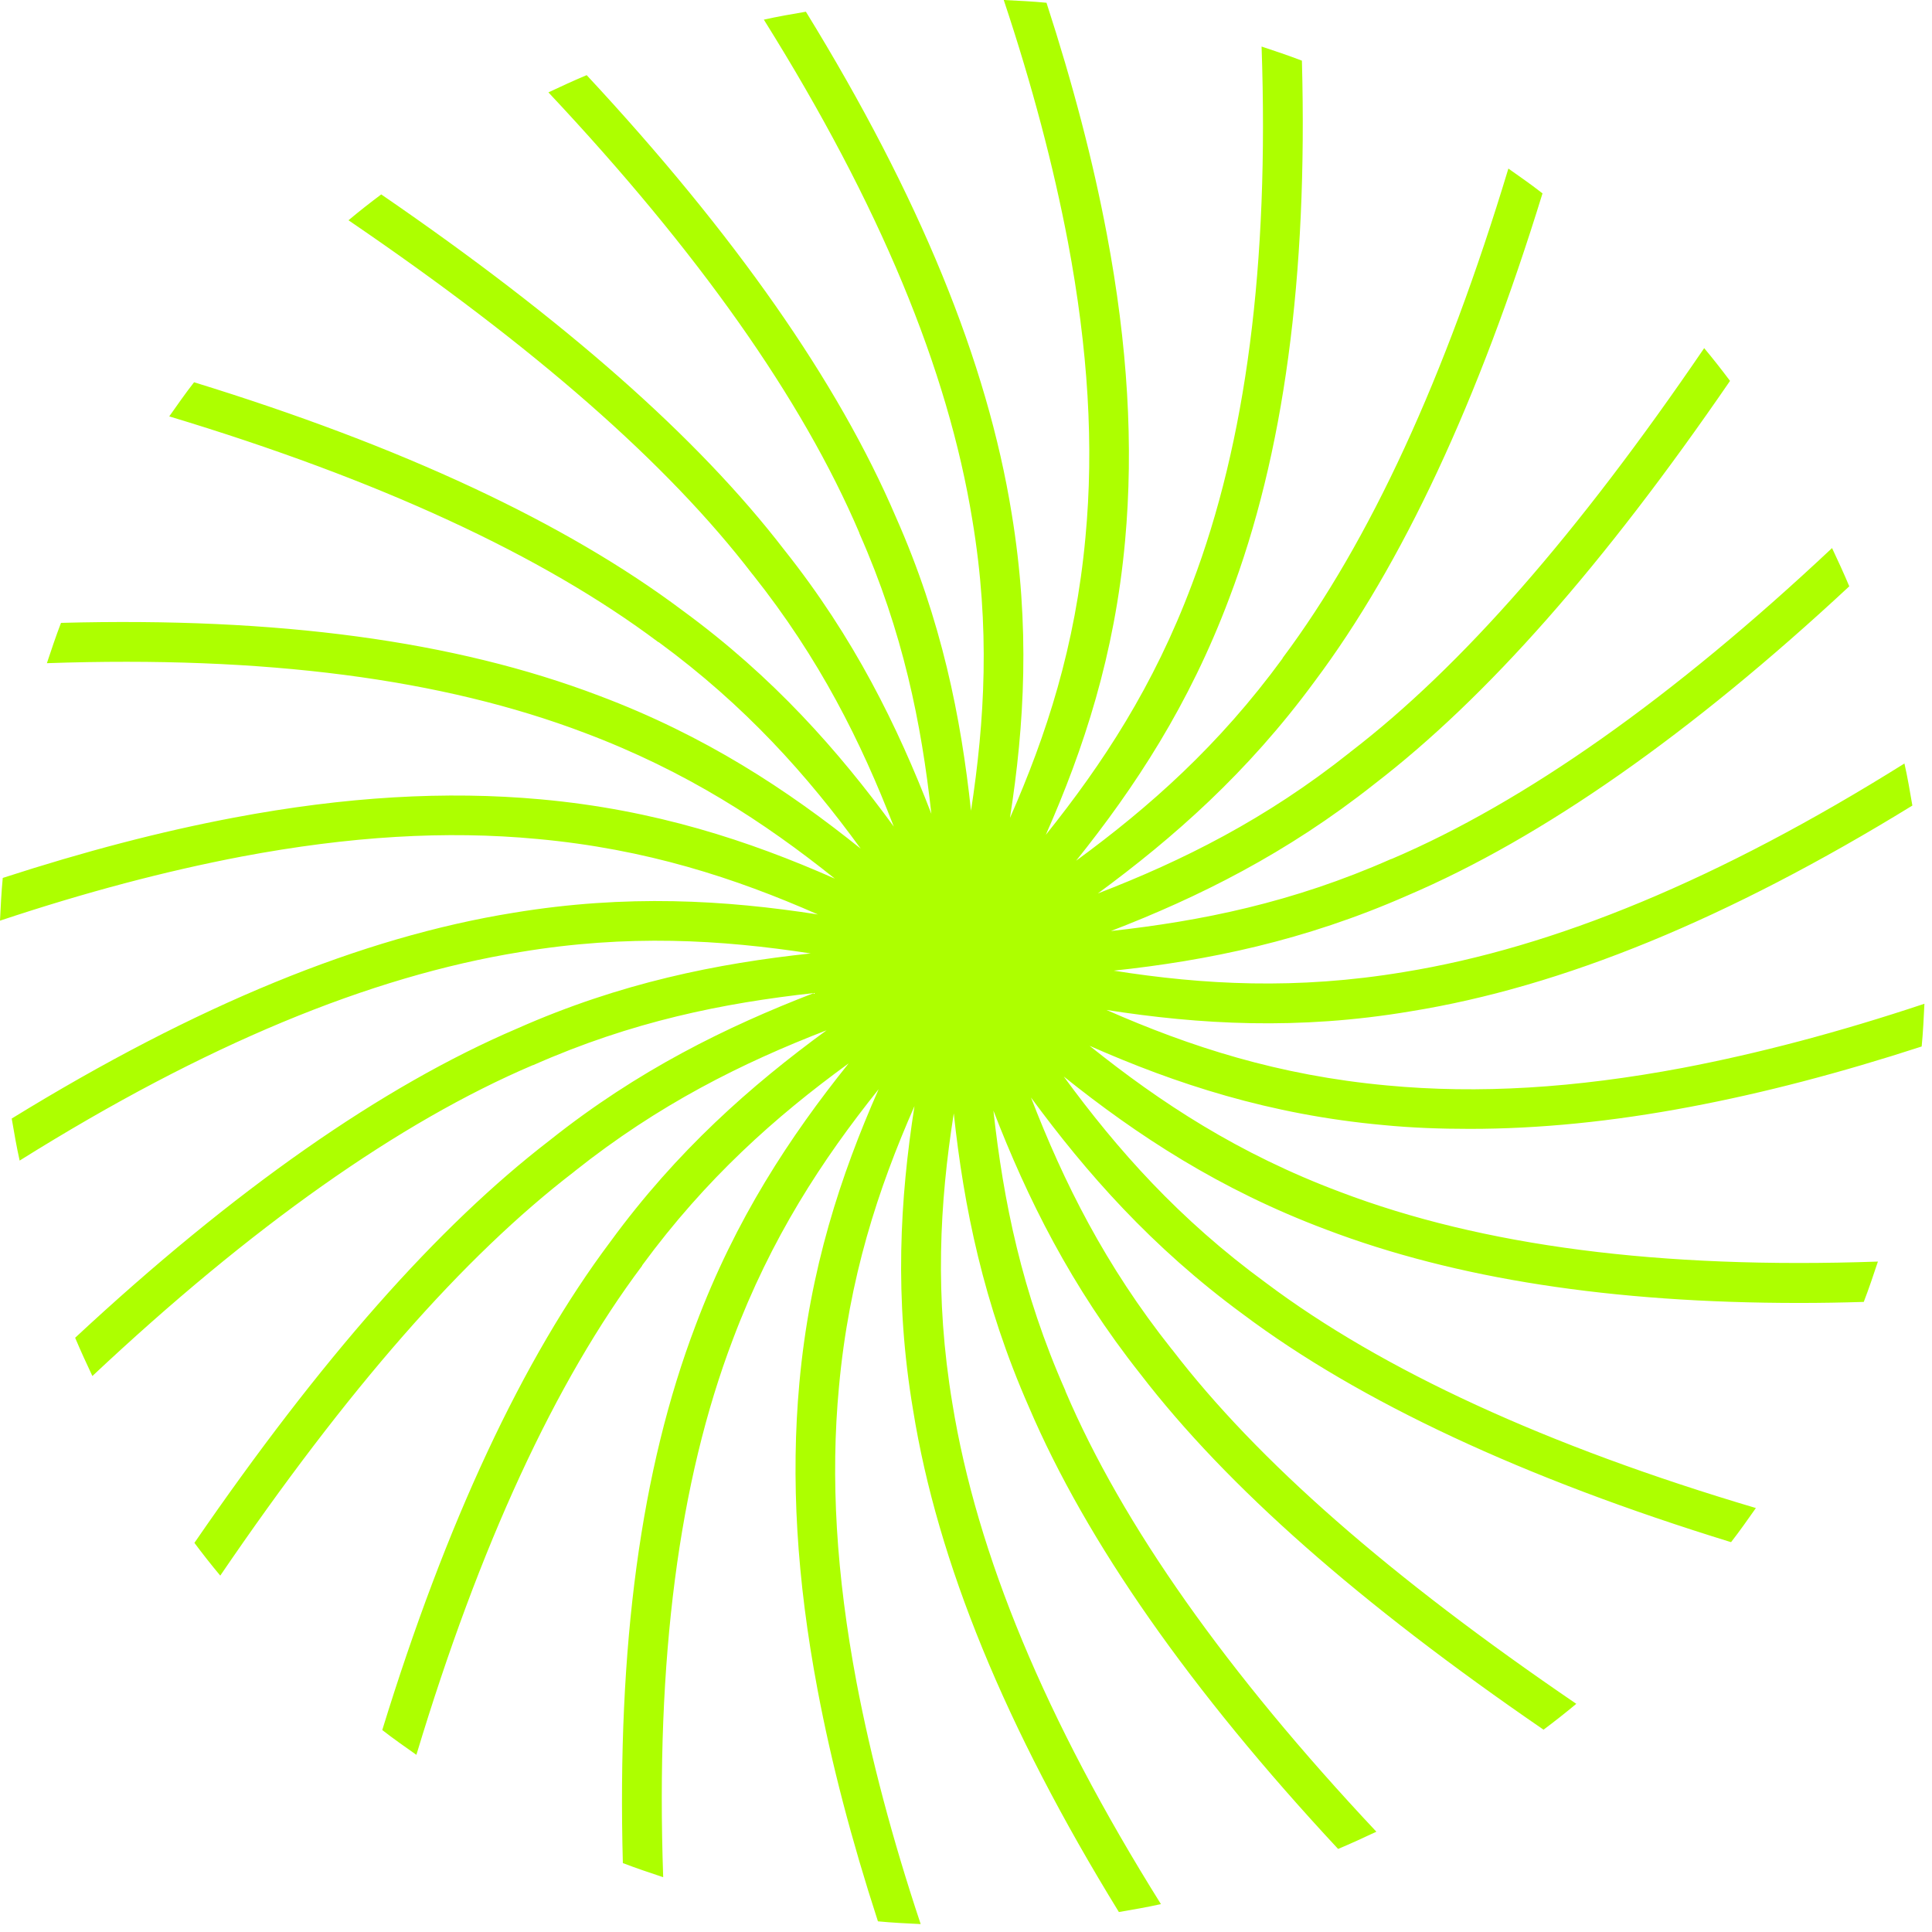 <?xml version="1.0" encoding="UTF-8"?> <svg xmlns="http://www.w3.org/2000/svg" width="113" height="113" viewBox="0 0 113 113" fill="none"><path d="M74.05 75.038C68.95 71.308 65.361 67.256 62.216 62.962C66.49 66.389 71.329 69.575 77.558 71.913C85.139 74.796 94.272 76.208 105.239 76.208C106.469 76.208 107.739 76.187 109.009 76.147C109.312 75.361 109.574 74.575 109.836 73.788C97.074 74.232 86.711 72.881 78.385 69.716C72.417 67.478 67.881 64.494 63.728 61.168C68.748 63.385 74.252 65.2 80.925 65.805C82.578 65.966 84.252 66.026 85.965 66.026C90.018 66.026 94.292 65.603 98.868 64.736C103.142 63.93 107.618 62.76 112.396 61.208C112.477 60.381 112.517 59.535 112.557 58.708C107.537 60.381 102.86 61.611 98.425 62.458C92.114 63.647 86.469 63.99 81.127 63.486C74.756 62.901 69.575 61.208 64.716 59.071C70.139 59.918 75.925 60.26 82.498 59.152C91.389 57.72 101.066 53.748 111.852 47.116C111.711 46.289 111.57 45.462 111.388 44.656C100.562 51.43 90.925 55.422 82.115 56.853C75.825 57.902 70.381 57.599 65.139 56.773C70.603 56.188 76.268 55.039 82.316 52.378C90.199 49.011 98.868 42.942 108.162 34.293C107.84 33.527 107.497 32.781 107.154 32.056C97.84 40.805 89.191 46.914 81.389 50.241H81.369C75.583 52.801 70.26 53.87 64.978 54.454C70.099 52.478 75.26 49.918 80.401 45.846C86.953 40.805 93.788 33.064 101.187 22.278C100.703 21.633 100.199 20.987 99.675 20.362C92.255 31.249 85.461 39.011 78.97 43.991L78.949 44.011C74.03 47.922 69.171 50.341 64.212 52.257C68.627 49.011 72.962 45.2 76.873 39.878C82.014 33.023 86.49 23.427 90.219 11.31C89.574 10.806 88.909 10.342 88.223 9.859C84.534 22.076 80.099 31.693 75.018 38.487V38.507C71.288 43.608 67.236 47.196 62.942 50.341C66.369 46.067 69.555 41.229 71.893 34.999C75.099 26.572 76.49 16.229 76.147 3.548C75.361 3.246 74.575 2.984 73.788 2.722C74.232 15.483 72.881 25.846 69.716 34.172C67.478 40.14 64.494 44.676 61.168 48.829C63.385 43.809 65.2 38.305 65.805 31.632C66.309 26.088 65.966 20.201 64.736 13.689C63.93 9.415 62.76 4.939 61.208 0.161C60.381 0.081 59.535 0.04 58.708 0C60.381 5.02 61.611 9.697 62.458 14.133C63.647 20.443 63.99 26.088 63.486 31.431C62.901 37.801 61.208 42.983 59.071 47.841C59.918 42.418 60.26 36.632 59.172 30.04C57.74 21.149 53.769 11.472 47.136 0.685C46.309 0.827 45.483 0.968 44.676 1.149C51.45 11.976 55.442 21.612 56.873 30.423C57.922 36.713 57.599 42.156 56.793 47.418C56.208 41.955 55.079 36.289 52.398 30.241C49.031 22.358 42.962 13.689 34.314 4.395C33.547 4.718 32.801 5.06 32.076 5.403C40.825 14.717 46.934 23.366 50.261 31.169V31.189C52.821 36.975 53.89 42.297 54.474 47.599C52.498 42.479 49.958 37.297 45.866 32.156C40.825 25.604 33.084 18.77 22.298 11.371C21.653 11.854 21.008 12.358 20.383 12.883C31.269 20.302 39.031 27.096 44.011 33.588L44.031 33.608C47.942 38.527 50.361 43.386 52.277 48.345C49.051 43.93 45.241 39.596 39.918 35.705C33.064 30.564 23.467 26.088 11.351 22.358C10.847 23.003 10.383 23.669 9.899 24.354C22.137 28.044 31.733 32.479 38.507 37.559H38.527C43.608 41.289 47.216 45.342 50.341 49.636C46.067 46.208 41.249 43.023 35.019 40.684C26.592 37.479 16.25 36.088 3.568 36.431C3.266 37.217 3.004 38.003 2.742 38.789C15.504 38.346 25.866 39.697 34.193 42.862C40.14 45.1 44.696 48.083 48.829 51.39C43.809 49.172 38.305 47.358 31.632 46.753C26.088 46.249 20.201 46.592 13.689 47.821C9.415 48.628 4.939 49.797 0.161 51.349C0.081 52.176 0.04 53.023 0 53.849C5.02 52.176 9.697 50.946 14.133 50.099C20.443 48.91 26.088 48.567 31.431 49.071C37.801 49.656 42.983 51.349 47.841 53.486C42.418 52.64 36.632 52.297 30.04 53.386C21.149 54.817 11.472 58.789 0.685 65.422C0.827 66.248 0.968 67.075 1.149 67.881C11.976 61.107 21.612 57.115 30.423 55.684C36.713 54.636 42.156 54.958 47.418 55.765C41.955 56.349 36.289 57.478 30.241 60.16C22.358 63.526 13.689 69.595 4.395 78.244C4.718 79.01 5.06 79.756 5.403 80.482C14.717 71.732 23.366 65.623 31.169 62.297H31.189C36.975 59.736 42.297 58.668 47.599 58.083C42.479 60.059 37.297 62.599 32.156 66.692C25.604 71.732 18.77 79.474 11.371 90.24C11.854 90.885 12.358 91.53 12.883 92.155C20.302 81.268 27.096 73.506 33.588 68.526L33.608 68.506C38.527 64.595 43.386 62.176 48.345 60.26C43.93 63.486 39.596 67.296 35.705 72.619C30.564 79.474 26.088 89.07 22.358 101.187C23.003 101.691 23.669 102.154 24.354 102.638C28.044 90.401 32.479 80.804 37.559 74.03V74.01C41.289 68.93 45.342 65.321 49.636 62.196C46.208 66.47 43.023 71.288 40.684 77.518C37.479 85.945 36.088 96.288 36.43 108.969C37.217 109.271 38.003 109.533 38.789 109.795C38.346 97.034 39.697 86.671 42.862 78.345C45.1 72.397 48.083 67.841 51.39 63.708C49.172 68.728 47.358 74.232 46.753 80.905C46.249 86.449 46.591 92.336 47.821 98.848C48.628 103.122 49.797 107.598 51.349 112.376C52.176 112.457 53.023 112.497 53.849 112.537C52.176 107.517 50.946 102.84 50.099 98.405C48.91 92.094 48.567 86.449 49.071 81.107C49.656 74.736 51.349 69.555 53.486 64.696C52.64 70.119 52.297 75.905 53.406 82.478C54.837 91.368 58.809 101.046 65.442 111.832C66.268 111.69 67.095 111.549 67.901 111.368C61.127 100.542 57.136 90.905 55.704 82.094C54.656 75.804 54.958 70.361 55.785 65.119C56.369 70.583 57.519 76.248 60.18 82.296C63.547 90.179 69.615 98.848 78.264 108.142C79.03 107.82 79.776 107.477 80.502 107.134C71.752 97.82 65.643 89.171 62.317 81.369V81.349C59.756 75.562 58.688 70.24 58.103 64.958C60.079 70.079 62.639 75.24 66.712 80.381C71.752 86.933 79.494 93.768 90.28 101.167C90.925 100.683 91.57 100.179 92.195 99.654C81.308 92.235 73.546 85.441 68.567 78.949L68.546 78.929C64.635 74.01 62.216 69.151 60.301 64.192C63.547 68.607 67.357 72.942 72.68 76.853C79.534 81.994 89.131 86.469 101.247 90.199C101.751 89.554 102.215 88.889 102.699 88.203C90.461 84.574 80.844 80.139 74.05 75.038Z" fill="#ADFF00"></path></svg> 